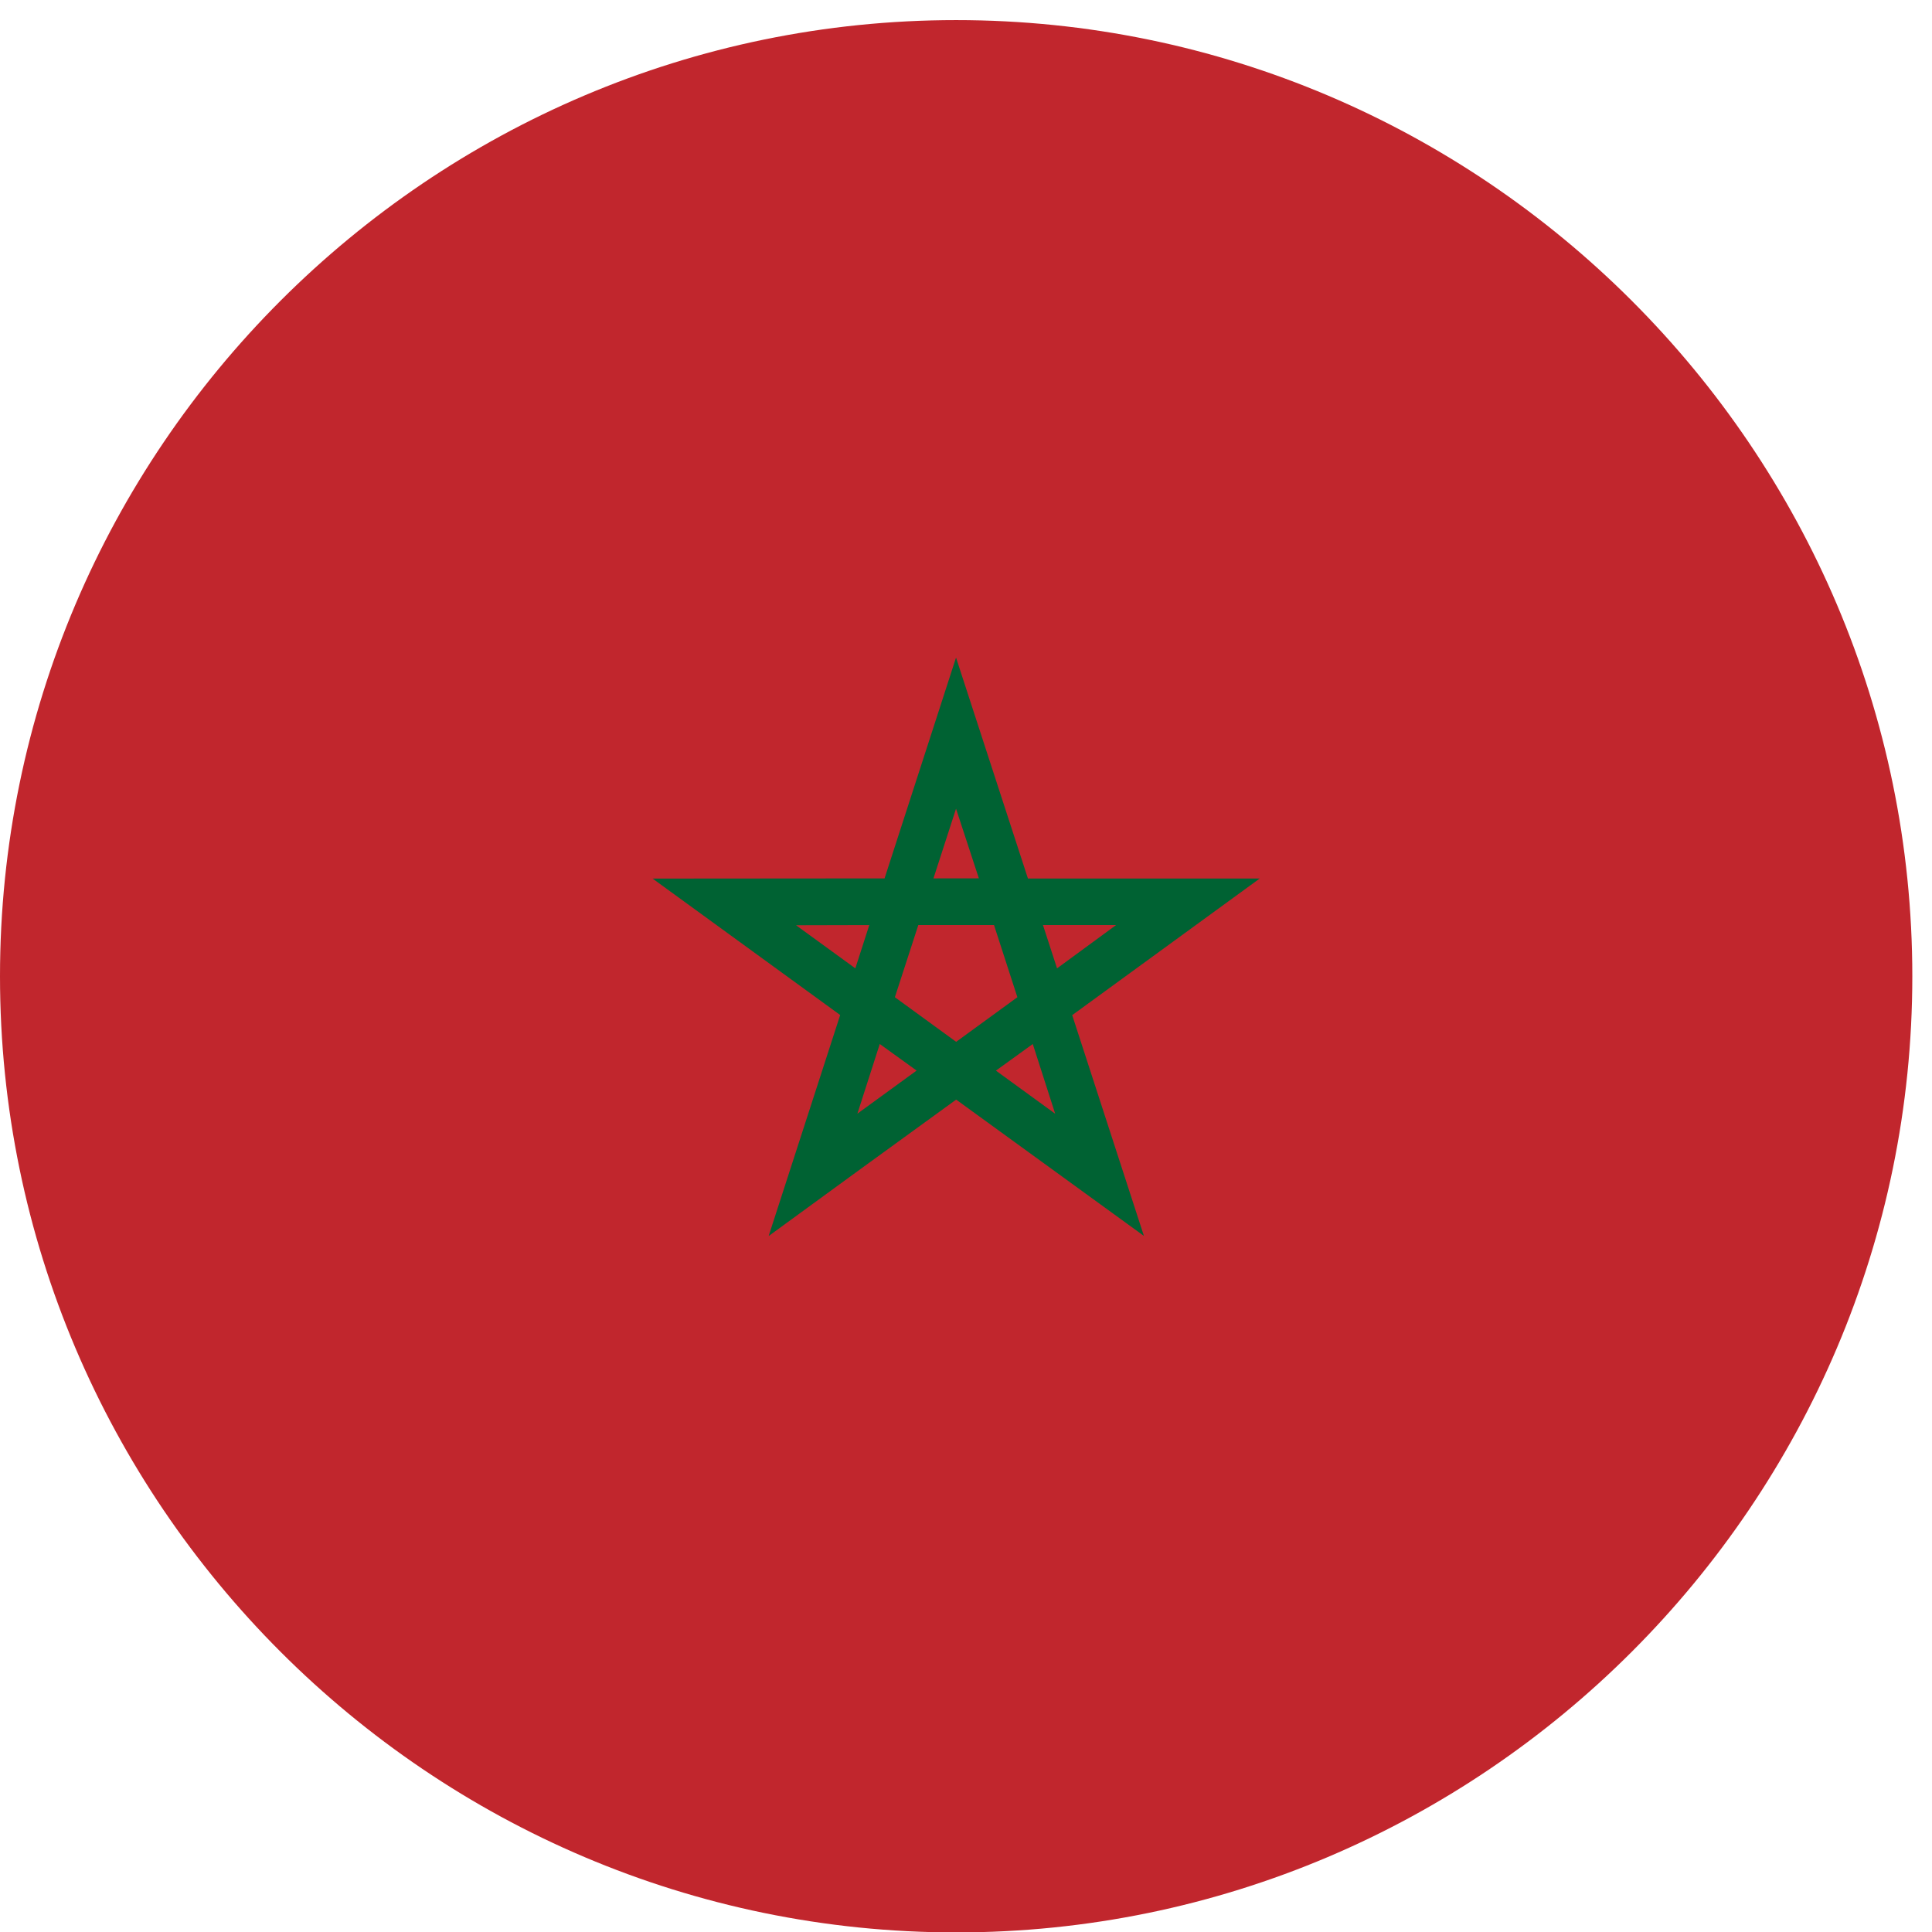 <svg xmlns:xlink="http://www.w3.org/1999/xlink" xmlns="http://www.w3.org/2000/svg" width="70" height="70" name="Ma" viewBox="0 0 32 32"><path fill="#C1262D" d="M15.837 32.007c8.722 0 15.837-7.114 15.837-15.837s-7.114-15.837-15.837-15.837c-8.723 0-15.837 7.114-15.837 15.837s7.114 15.837 15.837 15.837z"></path><path fill="#006233" d="M17.106 17.292l0.371 1.155-0.98-0.713v-0.002l0.609-0.44zM14.572 17.292l0.61 0.44-0.981 0.714 0.371-1.155zM17.275 15.322h1.211l-0.978 0.717-0.233-0.717zM15.21 15.322h1.254l0.387 1.195-1.014 0.739-1.015-0.739 0.388-1.195zM14.398 15.322l-0.231 0.717-0.982-0.714 1.212-0.003zM15.835 13.395l0.378 1.153-0.752 0.001 0.374-1.155zM15.835 10.891l-1.184 3.658-3.842 0.003 3.107 2.26-1.185 3.661c0.801-0.587 2.25-1.64 3.106-2.26l3.11 2.258-1.188-3.657 3.106-2.263h-3.839l-1.191-3.659z"></path></svg>